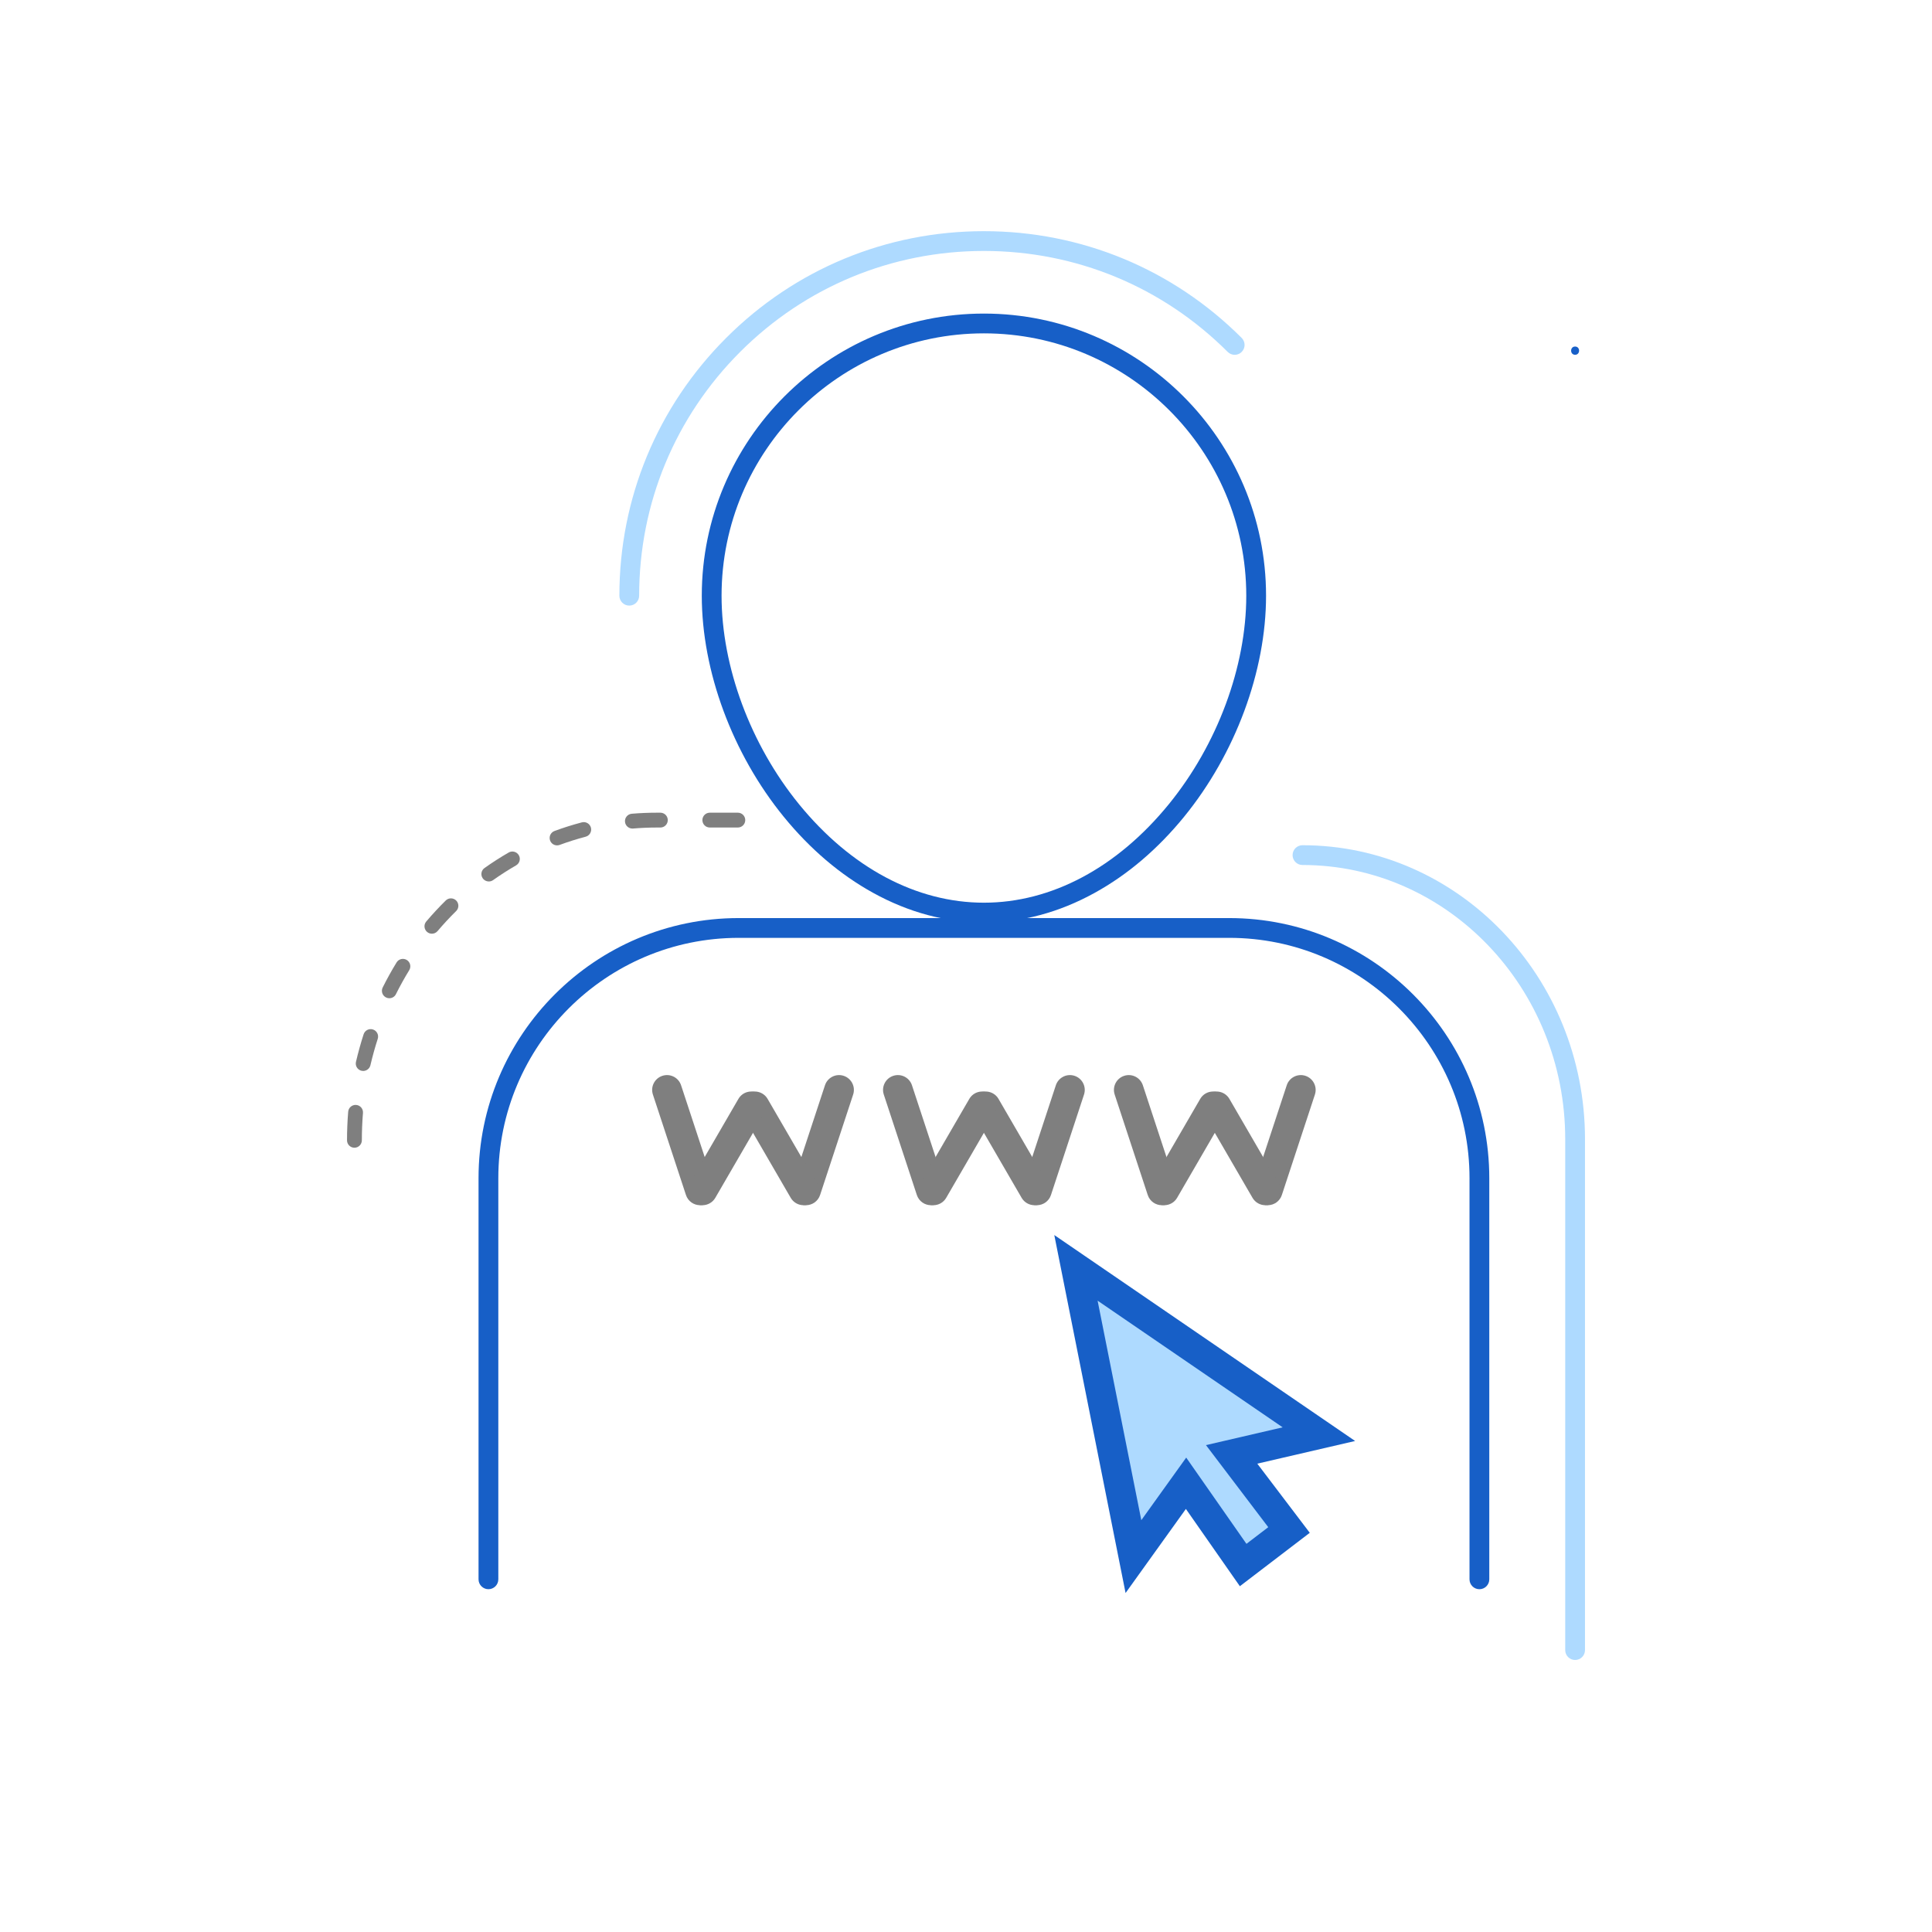 <?xml version="1.0" encoding="utf-8"?>
<!-- Generator: Adobe Illustrator 28.0.0, SVG Export Plug-In . SVG Version: 6.00 Build 0)  -->
<svg version="1.1" id="Слой_1" xmlns="http://www.w3.org/2000/svg" xmlns:xlink="http://www.w3.org/1999/xlink" x="0px" y="0px"
	 viewBox="0 0 1172.22 1172.22" style="enable-background:new 0 0 1172.22 1172.22;" xml:space="preserve">
<style type="text/css">
	.st0{fill:#AEDAFF;}
	.st1{fill:#175FC7;}
	.st2{fill:#7F7F7F;}
</style>
<g>
	<g>
		<path class="st0" d="M381.8,367.44c-3.31,0-6-2.69-6-6c0-59.08,23.01-114.62,64.78-156.4s97.32-64.78,156.4-64.78
			s114.62,23.01,156.4,64.78c2.34,2.34,2.34,6.14,0,8.49c-2.34,2.34-6.14,2.34-8.48,0c-39.51-39.51-92.04-61.27-147.92-61.27
			s-108.41,21.76-147.91,61.27s-61.27,92.04-61.27,147.91C387.8,364.76,385.11,367.44,381.8,367.44z"/>
	</g>
	<g>
		<path class="st1" d="M596.98,559.7c-22.98,0-45.58-6.04-67.19-17.96c-20.03-11.04-38.28-26.58-54.26-46.17
			c-31.14-38.19-49.73-88.33-49.73-134.13c0-94.39,76.79-171.18,171.18-171.18s171.18,76.79,171.18,171.18
			c0,45.8-18.59,95.94-49.73,134.13c-15.98,19.59-34.23,35.13-54.26,46.17C642.56,553.66,619.96,559.7,596.98,559.7z M596.98,202.26
			c-87.77,0-159.18,71.41-159.18,159.18c0,43.12,17.58,90.43,47.03,126.55c31.4,38.5,71.23,59.71,112.15,59.71
			s80.76-21.21,112.15-59.71c29.45-36.12,47.03-83.42,47.03-126.55C756.16,273.67,684.75,202.26,596.98,202.26z"/>
	</g>
	<g>
		<path class="st1" d="M897.61,964.24c-3.31,0-6-2.69-6-6V714.85c0-80.4-65.41-145.82-145.82-145.82H448.17
			c-80.4,0-145.82,65.41-145.82,145.82v243.38c0,3.31-2.69,6-6,6s-6-2.69-6-6V714.85c0-87.02,70.8-157.82,157.82-157.82h297.62
			c87.02,0,157.82,70.8,157.82,157.82v243.38C903.61,961.55,900.92,964.24,897.61,964.24z"/>
	</g>
	<g>
		<path class="st0" d="M955.68,1007.18c-3.31,0-6-2.69-6-6V691.19c0-91.73-71.52-166.36-159.42-166.36c-3.31,0-6-2.69-6-6
			s2.69-6,6-6c94.52,0,171.42,80.01,171.42,178.36v309.98C961.68,1004.49,958.99,1007.18,955.68,1007.18z"/>
	</g>
	<g>
		<path class="st2" d="M215.05,696.37c-2.49,0-4.5-2.01-4.5-4.5c0-5.78,0.24-11.61,0.71-17.34c0.2-2.48,2.37-4.32,4.85-4.12
			c2.48,0.2,4.32,2.38,4.12,4.85c-0.45,5.49-0.68,11.07-0.68,16.61C219.55,694.35,217.53,696.37,215.05,696.37z M220.36,649.79
			c-0.34,0-0.68-0.04-1.02-0.12c-2.42-0.56-3.93-2.98-3.36-5.4c1.31-5.63,2.87-11.26,4.64-16.74c0.76-2.36,3.3-3.67,5.67-2.9
			c2.36,0.76,3.66,3.3,2.9,5.67c-1.69,5.24-3.19,10.63-4.44,16.01C224.26,648.38,222.41,649.79,220.36,649.79z M236.22,605.67
			c-0.68,0-1.36-0.15-2.01-0.48c-2.22-1.11-3.13-3.81-2.02-6.04c2.59-5.18,5.42-10.29,8.43-15.21c1.3-2.12,4.07-2.78,6.19-1.49
			c2.12,1.3,2.78,4.07,1.49,6.19c-2.88,4.69-5.59,9.58-8.06,14.53C239.47,604.76,237.88,605.67,236.22,605.67z M262.05,566.52
			c-1.03,0-2.06-0.35-2.91-1.07c-1.89-1.61-2.13-4.45-0.52-6.34c3.75-4.41,7.73-8.7,11.84-12.75c1.77-1.74,4.62-1.72,6.36,0.05
			c1.74,1.77,1.72,4.62-0.05,6.36c-3.92,3.86-7.72,7.95-11.29,12.16C264.59,565.98,263.32,566.52,262.05,566.52z M296.58,534.82
			c-1.41,0-2.8-0.66-3.67-1.9c-1.44-2.03-0.96-4.84,1.07-6.27c4.73-3.35,9.66-6.52,14.66-9.4c2.15-1.24,4.9-0.5,6.15,1.65
			c1.24,2.15,0.5,4.9-1.65,6.15c-4.75,2.74-9.44,5.75-13.95,8.94C298.39,534.55,297.48,534.82,296.58,534.82z M337.99,512.92
			c-1.83,0-3.55-1.12-4.22-2.94c-0.86-2.33,0.33-4.92,2.66-5.78c5.43-2.01,11.02-3.77,16.61-5.24c2.4-0.63,4.86,0.8,5.5,3.21
			c0.63,2.4-0.8,4.86-3.21,5.5c-5.31,1.4-10.62,3.07-15.78,4.98C339.03,512.83,338.5,512.92,337.99,512.92z M383.69,502.71
			c-2.31,0-4.28-1.77-4.48-4.12c-0.21-2.48,1.63-4.65,4.1-4.86c5.03-0.43,10.15-0.64,15.21-0.64c0.01,0,0.01,0,0.02,0h2.13
			c2.49,0,4.5,2.01,4.5,4.5s-2.01,4.5-4.5,4.5h-2.13c-0.01,0-0.01,0-0.02,0c-4.82,0-9.68,0.21-14.45,0.61
			C383.94,502.71,383.81,502.71,383.69,502.71z M447.67,502.09h-17c-2.49,0-4.5-2.01-4.5-4.5s2.01-4.5,4.5-4.5h17
			c2.49,0,4.5,2.01,4.5,4.5S450.16,502.09,447.67,502.09z"/>
	</g>
	<g>
		<polygon class="st0" points="800.22,870.16 652.82,769.25 687.71,944.44 719.62,899.96 754.27,949.57 782.09,928.31 
			747.28,882.44 		"/>
		<path class="st1" d="M682.93,966.54l-43.25-217.19L822.2,874.3l-59.35,13.76l31.84,41.95l-42.42,32.41l-32.75-46.89L682.93,966.54
			z M719.72,884.38l36.55,52.33l13.23-10.11l-37.79-49.79l46.53-10.79l-112.28-76.86l26.52,133.19L719.72,884.38z"/>
	</g>
	<g>
		<g>
			<path class="st2" d="M489.03,731.25c-0.93,0-1.88-0.15-2.81-0.45c-4.72-1.55-7.29-6.64-5.74-11.36l20.06-60.95
				c1.55-4.72,6.64-7.29,11.36-5.74c4.72,1.55,7.29,6.64,5.74,11.36l-20.06,60.95C496.33,728.84,492.81,731.25,489.03,731.25z"/>
		</g>
		<g>
			<path class="st2" d="M487.55,731.25c-3.1,0-6.12-1.61-7.79-4.48l-29.58-50.98c-2.49-4.3-1.03-9.81,3.27-12.3
				c4.3-2.5,9.81-1.03,12.3,3.27l29.58,50.98c2.49,4.3,1.03,9.81-3.27,12.3C490.64,730.85,489.09,731.25,487.55,731.25z"/>
		</g>
		<g>
			<path class="st2" d="M424.75,731.25c-3.78,0-7.3-2.4-8.55-6.19l-20.06-60.95c-1.55-4.72,1.01-9.81,5.74-11.36
				c4.72-1.56,9.81,1.01,11.36,5.74l20.06,60.95c1.55,4.72-1.01,9.81-5.74,11.36C426.63,731.1,425.68,731.25,424.75,731.25z"/>
		</g>
		<g>
			<path class="st2" d="M426.22,731.25c-1.53,0-3.09-0.39-4.51-1.22c-4.3-2.49-5.76-8-3.27-12.3l29.58-50.98
				c2.49-4.3,8-5.76,12.3-3.27c4.3,2.49,5.76,8,3.27,12.3l-29.58,50.98C432.34,729.64,429.32,731.25,426.22,731.25z"/>
		</g>
	</g>
	<g>
		<g>
			<path class="st2" d="M629.12,731.25c-0.93,0-1.88-0.15-2.82-0.45c-4.72-1.55-7.29-6.64-5.74-11.36l20.06-60.95
				c1.55-4.72,6.64-7.29,11.36-5.74c4.72,1.55,7.29,6.64,5.74,11.36l-20.06,60.95C636.42,728.84,632.9,731.25,629.12,731.25z"/>
		</g>
		<g>
			<path class="st2" d="M627.65,731.25c-3.1,0-6.12-1.61-7.79-4.48l-29.58-50.98c-2.5-4.3-1.03-9.81,3.27-12.3
				c4.3-2.5,9.81-1.03,12.3,3.27l29.58,50.98c2.5,4.3,1.03,9.81-3.27,12.3C630.73,730.85,629.18,731.25,627.65,731.25z"/>
		</g>
		<g>
			<path class="st2" d="M564.84,731.25c-3.78,0-7.3-2.4-8.55-6.19l-20.06-60.95c-1.55-4.72,1.01-9.81,5.74-11.36
				c4.72-1.56,9.81,1.01,11.36,5.74l20.06,60.95c1.55,4.72-1.01,9.81-5.74,11.36C566.72,731.1,565.77,731.25,564.84,731.25z"/>
		</g>
		<g>
			<path class="st2" d="M566.31,731.25c-1.53,0-3.09-0.39-4.51-1.22c-4.3-2.49-5.76-8-3.27-12.3l29.58-50.98
				c2.49-4.3,8-5.76,12.3-3.27c4.3,2.49,5.76,8,3.27,12.3l-29.58,50.98C572.44,729.64,569.42,731.25,566.31,731.25z"/>
		</g>
	</g>
	<g>
		<g>
			<path class="st2" d="M769.21,731.25c-0.93,0-1.88-0.15-2.82-0.45c-4.72-1.55-7.29-6.64-5.74-11.36l20.06-60.95
				c1.55-4.72,6.64-7.29,11.36-5.74c4.72,1.55,7.29,6.64,5.74,11.36l-20.06,60.95C776.51,728.84,772.99,731.25,769.21,731.25z"/>
		</g>
		<g>
			<path class="st2" d="M767.74,731.25c-3.1,0-6.12-1.61-7.79-4.48l-29.58-50.98c-2.5-4.3-1.03-9.81,3.27-12.3
				c4.3-2.5,9.81-1.03,12.3,3.27l29.58,50.98c2.5,4.3,1.03,9.81-3.27,12.3C770.83,730.85,769.27,731.25,767.74,731.25z"/>
		</g>
		<g>
			<path class="st2" d="M704.93,731.25c-3.78,0-7.3-2.4-8.55-6.19l-20.06-60.95c-1.55-4.72,1.01-9.81,5.74-11.36
				c4.72-1.55,9.81,1.01,11.36,5.74l20.06,60.95c1.55,4.72-1.01,9.81-5.74,11.36C706.82,731.1,705.87,731.25,704.93,731.25z"/>
		</g>
		<g>
			<path class="st2" d="M706.41,731.25c-1.53,0-3.09-0.39-4.51-1.22c-4.3-2.49-5.76-8-3.27-12.3l29.58-50.98
				c2.49-4.3,8-5.76,12.3-3.27c4.3,2.49,5.76,8,3.27,12.3l-29.58,50.98C712.53,729.64,709.51,731.25,706.41,731.25z"/>
		</g>
	</g>
	<g>
		<g>
			<path class="st1" d="M955.68,215.26c3.22,0,3.22-5,0-5C952.46,210.26,952.45,215.26,955.68,215.26L955.68,215.26z"/>
		</g>
	</g>
</g>
</svg>
